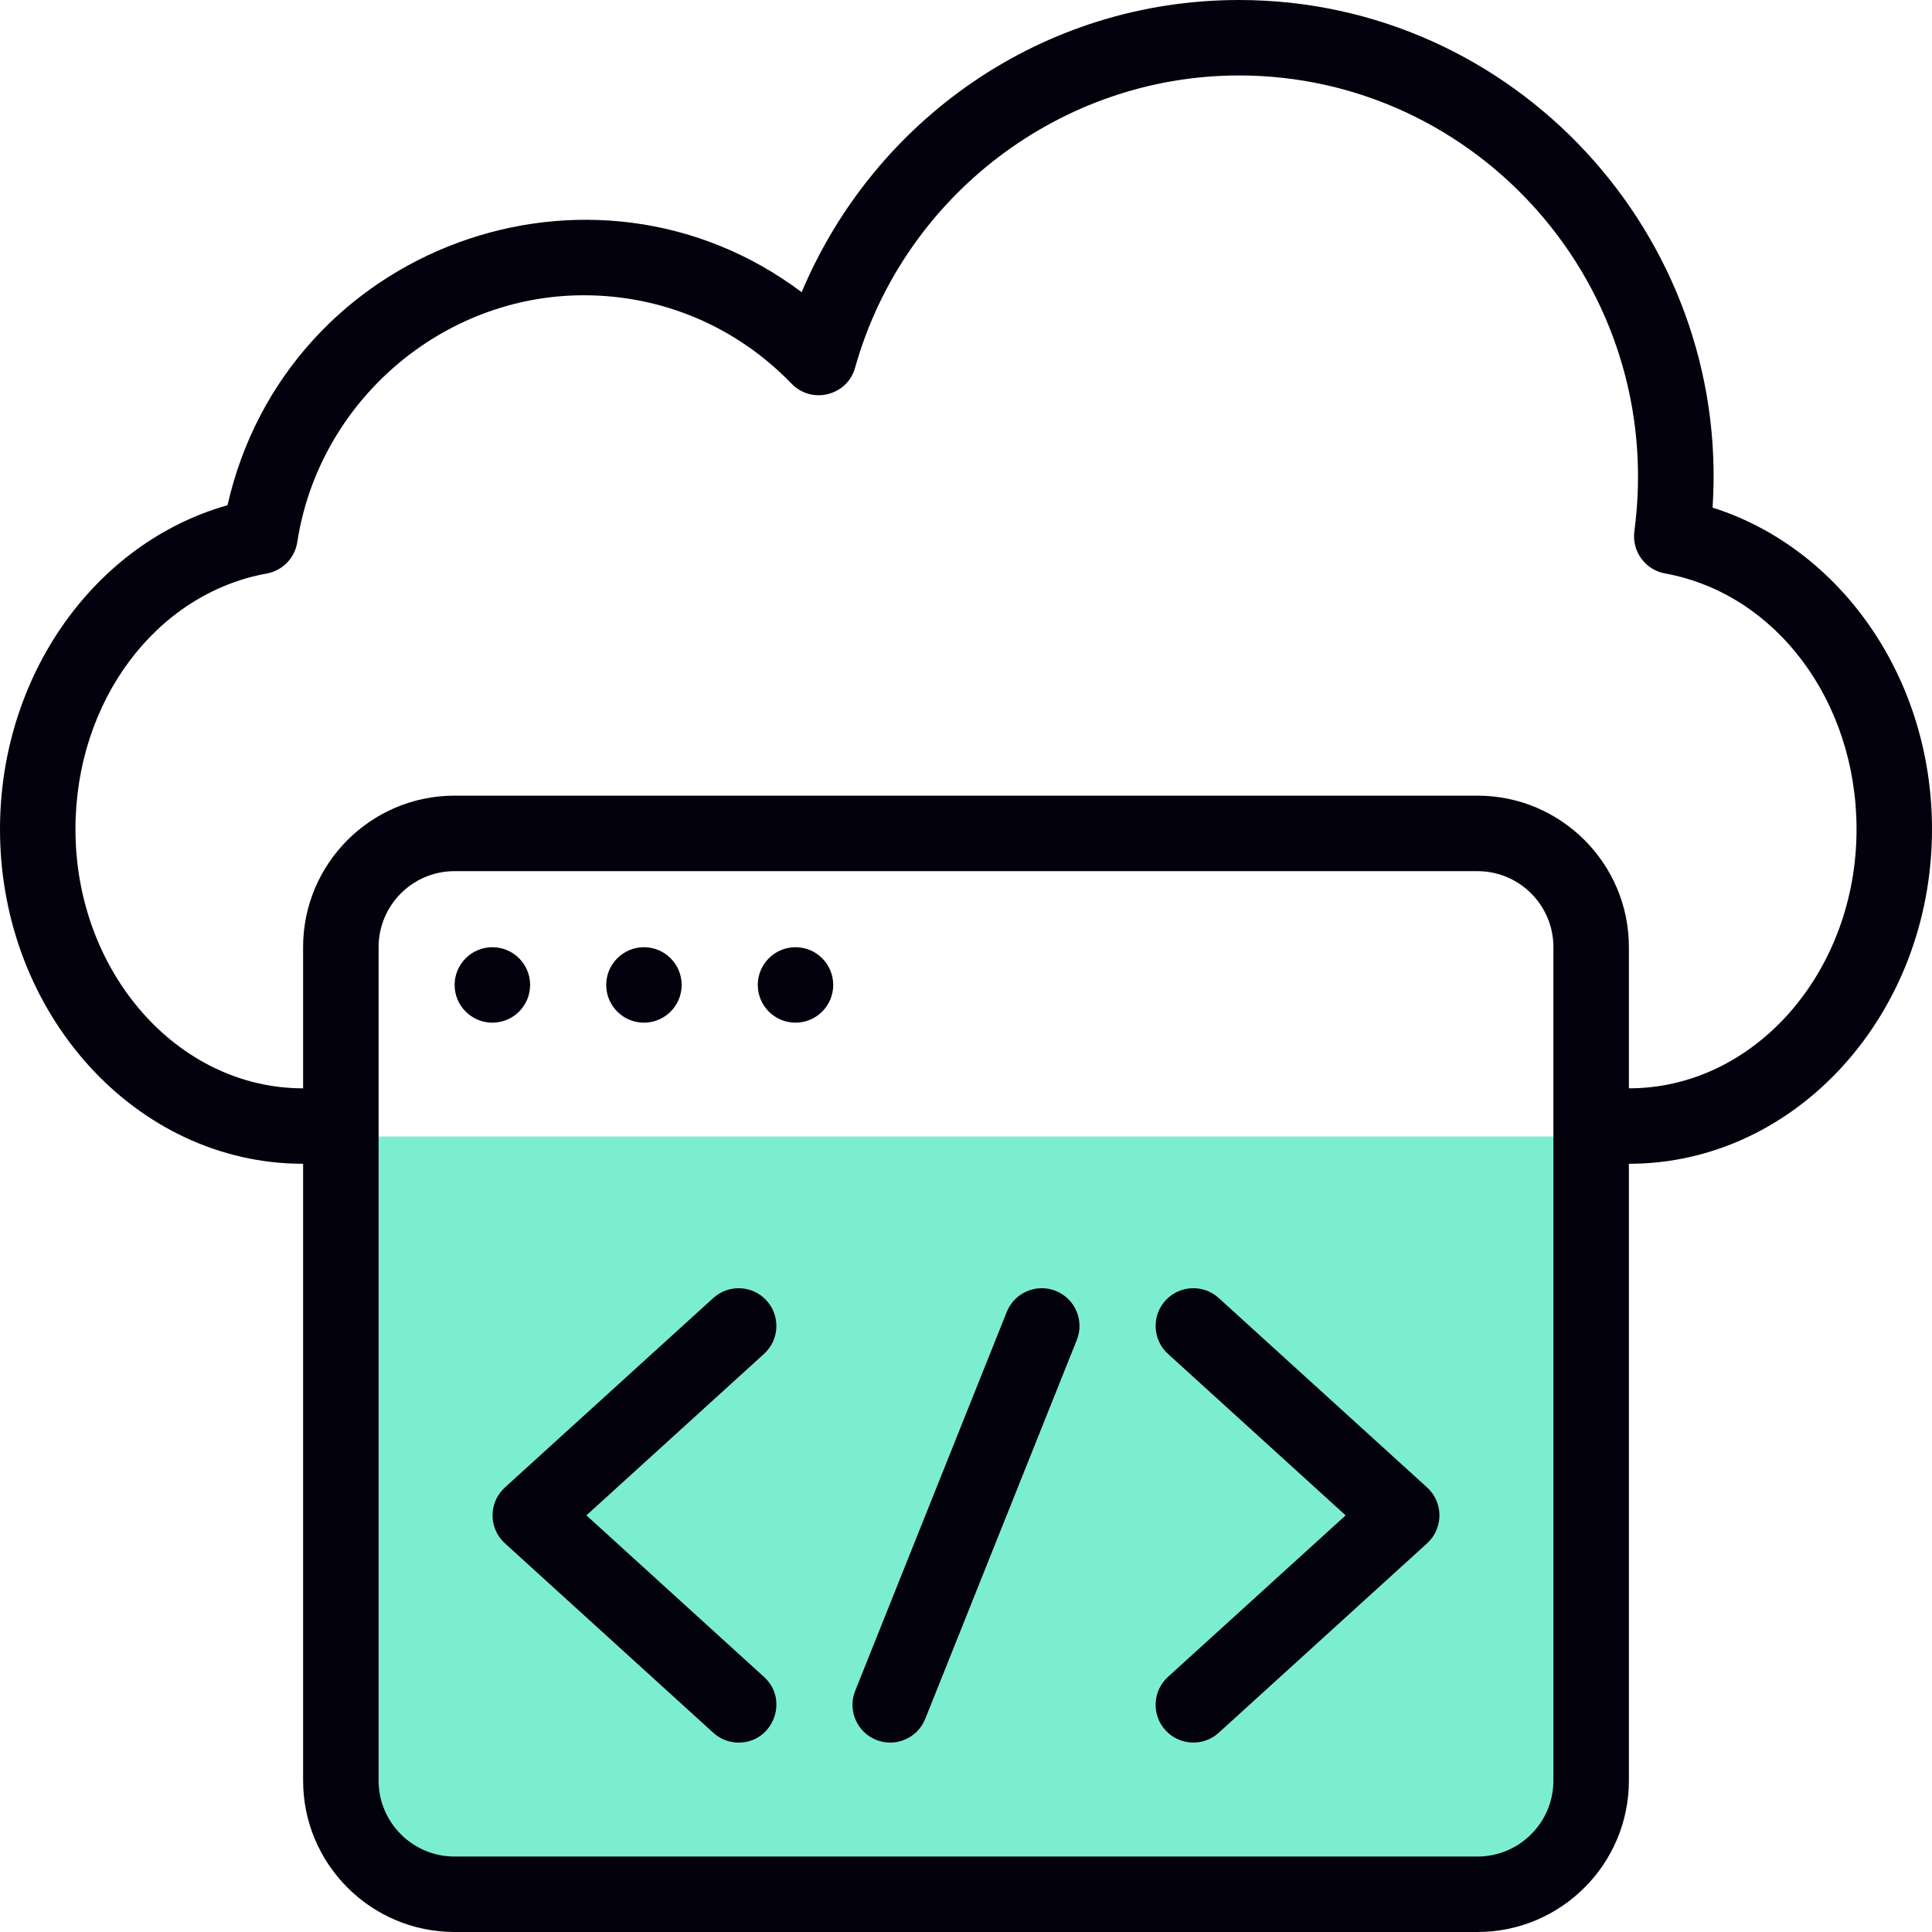 <svg width="54" height="54" viewBox="0 0 54 54" fill="none" xmlns="http://www.w3.org/2000/svg">
<g clip-path="url(#clip0_26_300)">
<path d="M44.473 31.765V49.769C44.473 51.523 43.051 52.945 41.296 52.945H12.704C10.949 52.945 9.527 51.523 9.527 49.769V31.765H44.473Z" fill="#7CEED0"/>
<path d="M13.762 28.584C14.345 28.584 14.817 28.112 14.817 27.529C14.817 26.947 14.345 26.475 13.762 26.475C13.18 26.475 12.707 26.947 12.707 27.529C12.707 28.112 13.18 28.584 13.762 28.584Z" fill="#03010D"/>
<path d="M17.998 28.584C18.584 28.584 19.053 28.108 19.053 27.529C19.053 26.95 18.581 26.474 17.998 26.475C17.416 26.475 16.944 26.949 16.944 27.529C16.944 28.104 17.409 28.584 17.998 28.584Z" fill="#03010D"/>
<path d="M22.235 26.475C21.649 26.475 21.18 26.951 21.18 27.53C21.18 28.11 21.652 28.584 22.235 28.584C22.817 28.584 23.289 28.11 23.289 27.53C23.289 26.955 22.824 26.475 22.235 26.475Z" fill="#03010D"/>
<path d="M47.867 14.188C48.369 6.573 42.316 0 34.631 0C29.138 0 24.433 3.348 22.407 8.167C16.564 3.779 8.006 6.871 6.359 14.121C2.644 15.173 0 18.881 0 23.178C0 28.334 3.799 32.528 8.468 32.528H8.472V49.769C8.472 52.102 10.37 54 12.704 54H41.296C43.63 54 45.528 52.102 45.528 49.769V32.528H45.532C50.202 32.528 54 28.334 54 23.178C54 18.907 51.413 15.311 47.867 14.188ZM43.418 49.769C43.418 50.939 42.467 51.891 41.296 51.891H12.704C11.534 51.891 10.582 50.939 10.582 49.769V26.471C10.582 25.3 11.534 24.349 12.704 24.349H41.296C42.467 24.349 43.418 25.3 43.418 26.471V49.769ZM45.532 30.419H45.528V26.471C45.528 24.137 43.63 22.239 41.296 22.239H12.704C10.37 22.239 8.472 24.137 8.472 26.471V30.419H8.468C4.962 30.419 2.109 27.17 2.109 23.178C2.109 19.6 4.358 16.593 7.455 16.03C7.898 15.949 8.241 15.597 8.309 15.152C8.914 11.219 12.356 8.253 16.316 8.253C18.522 8.253 20.585 9.131 22.126 10.725C22.69 11.309 23.68 11.062 23.9 10.278C25.25 5.468 29.663 2.109 34.631 2.109C41.289 2.109 46.592 8.012 45.681 14.851C45.607 15.409 45.984 15.927 46.538 16.028C49.64 16.591 51.891 19.599 51.891 23.178C51.891 27.17 49.038 30.419 45.532 30.419Z" fill="#03010D"/>
<path d="M21.426 36.351C21.034 35.92 20.367 35.889 19.936 36.28L14.112 41.575C13.651 41.994 13.653 42.718 14.112 43.136L19.936 48.431C20.138 48.615 20.392 48.706 20.645 48.706C21.605 48.706 22.067 47.518 21.355 46.871L16.39 42.355L21.355 37.841C21.786 37.449 21.818 36.782 21.426 36.351Z" fill="#03010D"/>
<path d="M34.064 36.28C33.633 35.888 32.966 35.92 32.574 36.351C32.182 36.782 32.214 37.449 32.645 37.841L37.611 42.355L32.645 46.87C32.214 47.262 32.182 47.929 32.574 48.36C32.966 48.791 33.633 48.823 34.064 48.431L39.888 43.136C40.347 42.718 40.349 41.994 39.888 41.575L34.064 36.28Z" fill="#03010D"/>
<path d="M29.509 36.081C28.969 35.865 28.355 36.128 28.139 36.669L23.903 47.259C23.686 47.8 23.95 48.414 24.49 48.63C25.03 48.846 25.645 48.585 25.861 48.042L30.097 37.452C30.313 36.912 30.05 36.298 29.509 36.081Z" fill="#03010D"/>
</g>
<defs>
<clipPath id="clip0_26_300">
<rect width="54" height="54" fill="white"/>
</clipPath>
</defs>
</svg>
